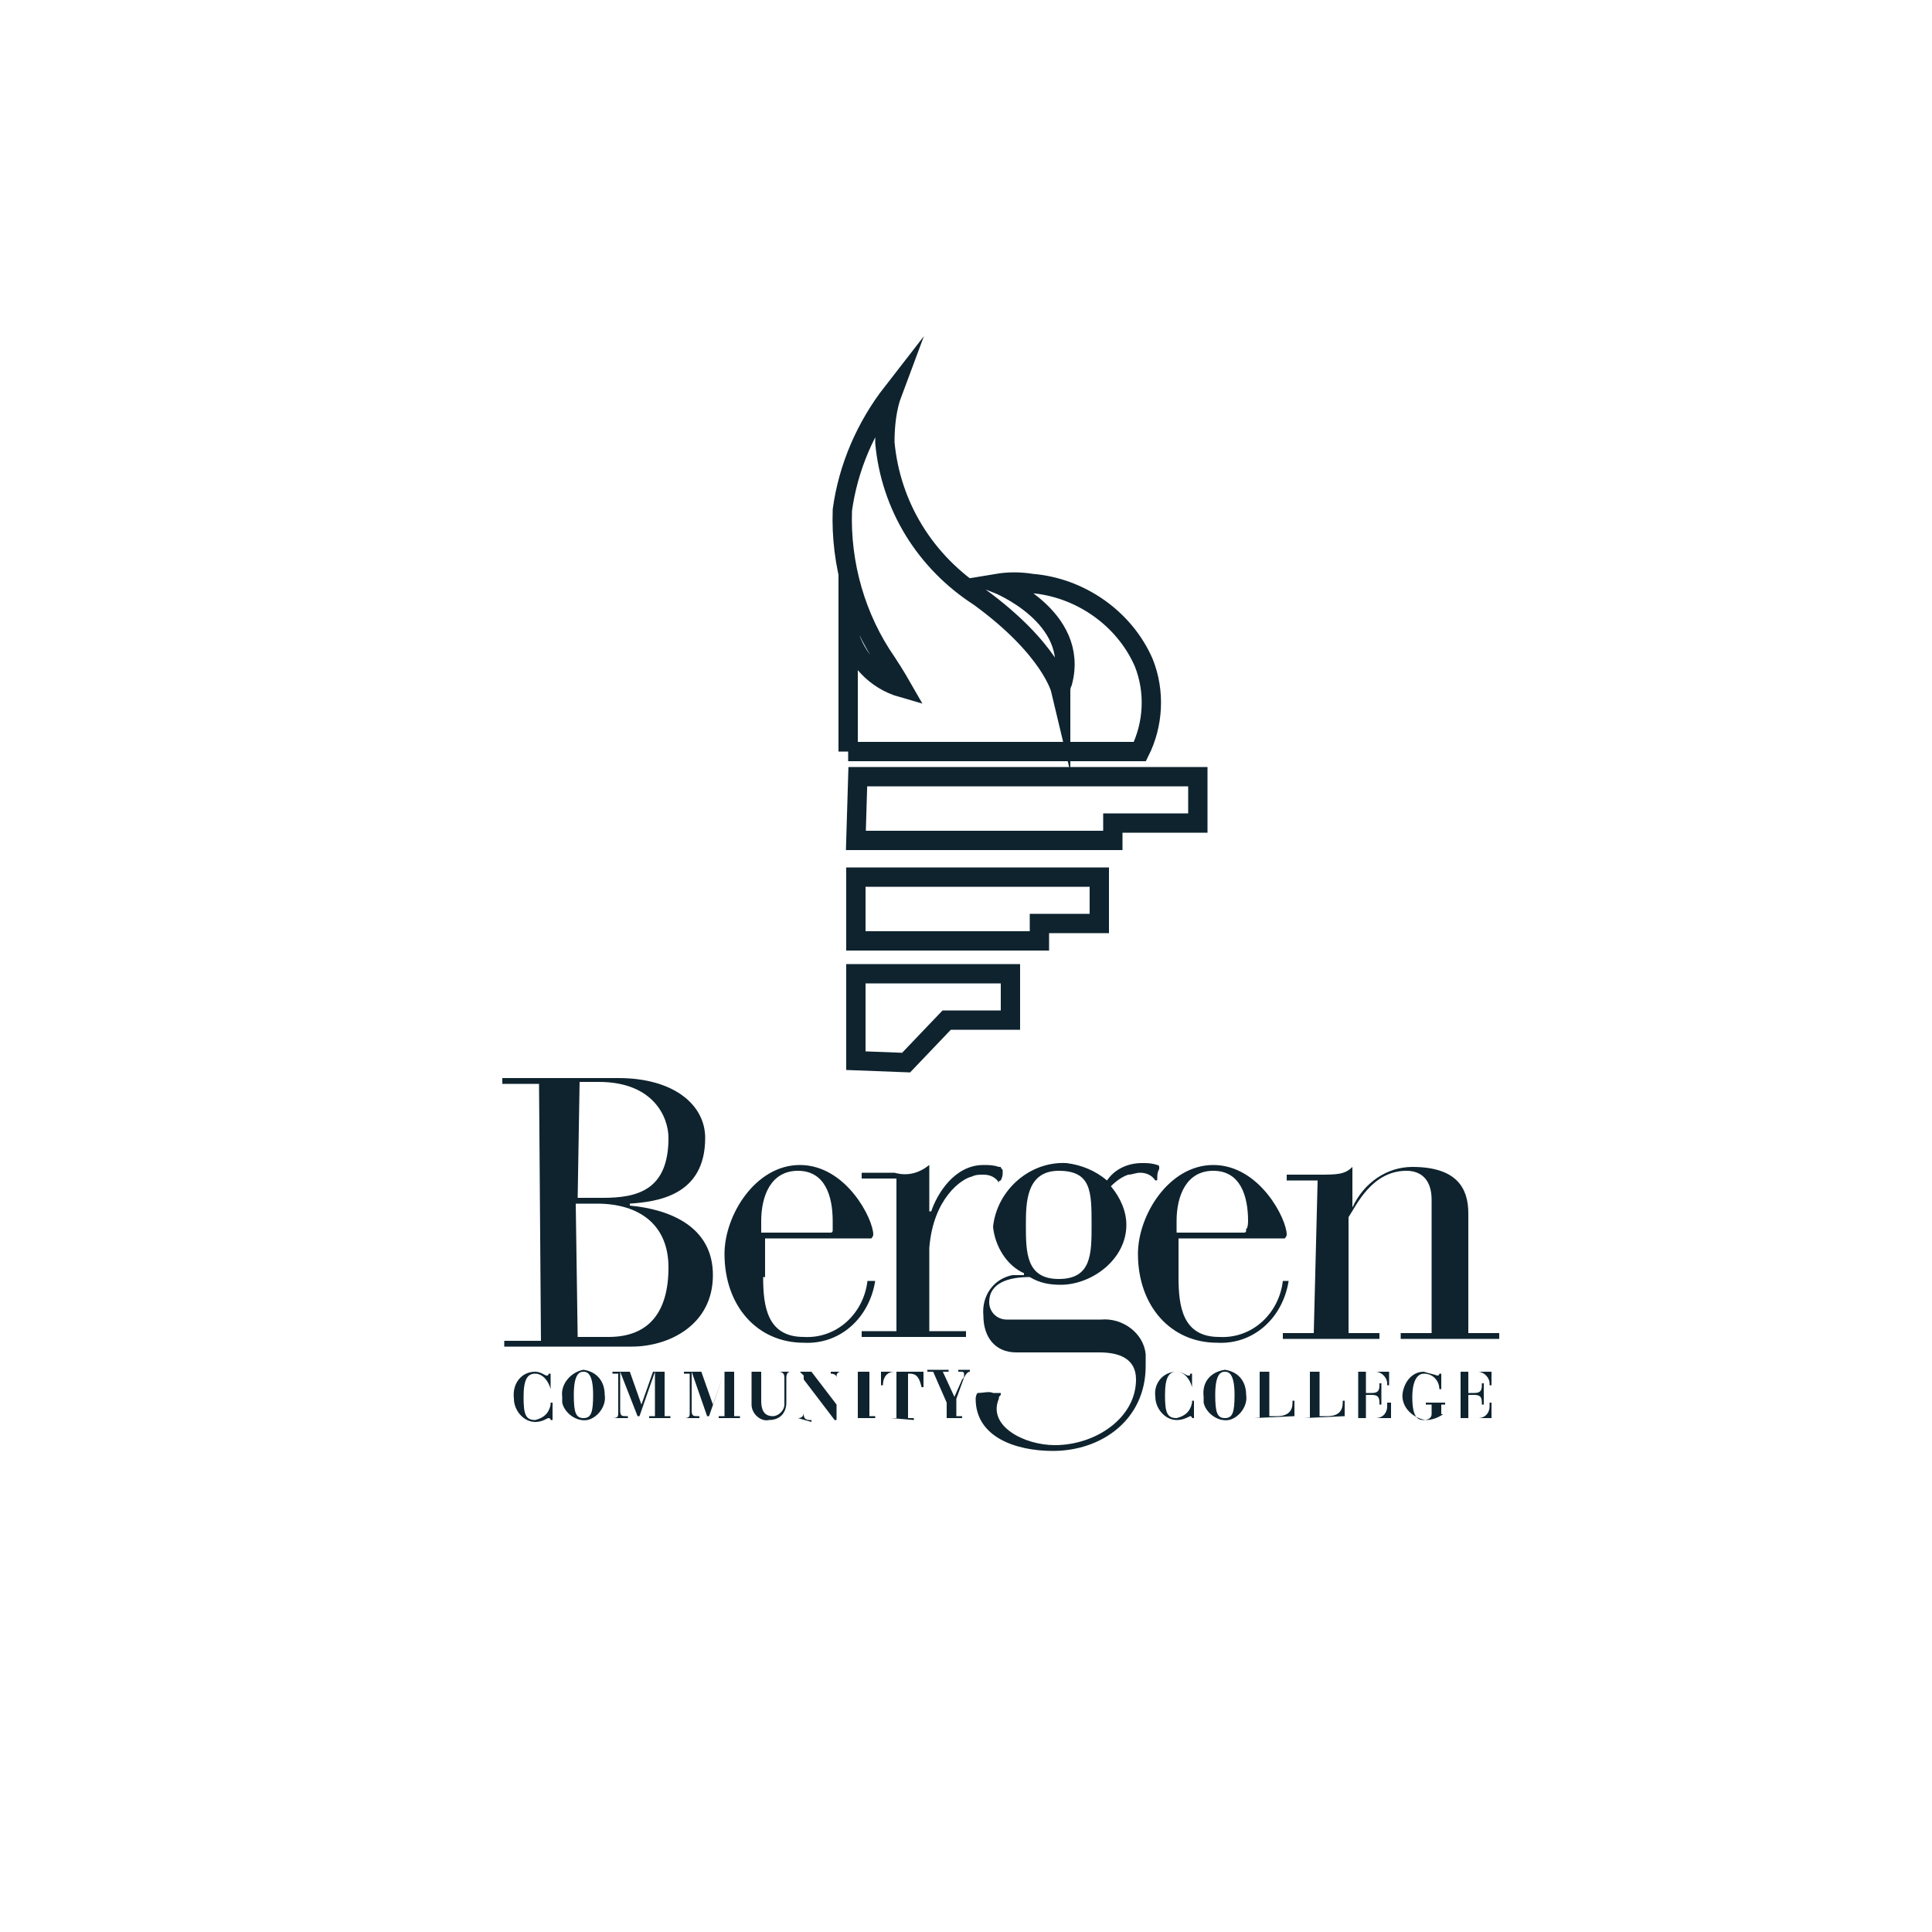 <?xml version="1.0" encoding="utf-8"?>
<!-- Generator: Adobe Illustrator 24.2.1, SVG Export Plug-In . SVG Version: 6.00 Build 0)  -->
<svg version="1.1" id="Layer_1" xmlns="http://www.w3.org/2000/svg" xmlns:xlink="http://www.w3.org/1999/xlink" x="0px" y="0px"
	 viewBox="0 0 100 100" style="enable-background:new 0 0 100 100;" xml:space="preserve">
<style type="text/css">
	.st0{fill:#0E232E;}
	.st1{fill:none;stroke:#0E232E;stroke-miterlimit:10;}
</style>
<g id="Group_141" transform="translate(0 0)">
	<path id="Path_105" class="st0" d="M50.3,60.9c0.2-0.1,0.4-0.1,0.6-0.1c0.3,0,0.6,0.1,0.8,0.4c0-0.1,0.1-0.1,0.1-0.1
		c0.1-0.2,0.1-0.3,0.1-0.5c0-0.1-0.1-0.1-0.1-0.2c0,0,0,0-0.1,0c-0.3-0.1-0.5-0.1-0.8-0.1c-1.5,0-2.4,1.5-2.7,2.4h-0.1v-2.4
		c-0.5,0.4-1.1,0.6-1.8,0.4h-1.7V61h1.8v7.9h-1.8v0.3H50v-0.3h-1.9v-4.3C48.3,62,49.8,61,50.3,60.9"/>
	<path id="Path_106" class="st0" d="M27.9,56.1H26v-0.3h6c2.9,0,4.5,1.4,4.5,3.1c0,3-2.5,3.3-3.9,3.4v0.1c2.1,0.2,4.3,1.1,4.3,3.6
		c0,2.6-2.3,3.7-4.2,3.7h-6.6v-0.3H28L27.9,56.1 M29.9,62h1.3c1.8,0,3.4-0.4,3.4-3.1c0-1.1-0.8-2.9-3.6-2.9h-1L29.9,62L29.9,62z
		 M29.9,69.2h1.6c2.1,0,3.1-1.3,3.1-3.6c0-2.2-1.5-3.3-3.7-3.3h-1.1L29.9,69.2L29.9,69.2z"/>
	<path id="Path_107" class="st0" d="M39.5,66.1c0,1.5,0.2,3.1,2.1,3.1c1.7,0.1,3.1-1.2,3.3-2.9h0.4c-0.3,1.9-1.8,3.3-3.7,3.2
		c-2.4,0-4.1-1.9-4.1-4.6c0-2,1.6-4.6,3.9-4.6c2.4,0,3.8,2.8,3.8,3.6c0,0.1-0.1,0.2-0.1,0.2s0,0-0.1,0h-5.4v2 M43.1,63.2
		c0-1.3-0.4-2.6-1.8-2.6c-1.4,0-1.9,1.3-1.9,2.6v0.6H43c0.1,0,0.1-0.1,0.1-0.1s0,0,0-0.1V63.2z"/>
	<path id="Path_108" class="st0" d="M61,66.1c0,1.5,0.2,3.1,2.1,3.1c1.7,0.1,3.1-1.2,3.3-2.9h0.3c-0.3,1.9-1.8,3.3-3.7,3.2
		c-2.4,0-4.1-1.9-4.1-4.6c0-2,1.6-4.6,3.9-4.6c2.4,0,3.8,2.8,3.8,3.6c0,0.1-0.1,0.2-0.1,0.2s0,0-0.1,0H61V66.1 M64.6,63.2
		c0-1.3-0.4-2.6-1.8-2.6c-1.4,0-1.9,1.3-1.9,2.6v0.6h3.5c0.1,0,0.1-0.1,0.1-0.1s0,0,0-0.1C64.6,63.6,64.6,63.2,64.6,63.2z"/>
	<path id="Path_109" class="st0" d="M68.2,61.1h-1.6v-0.3h1.6c1,0,1.4,0,1.8-0.4v2.1l0,0c0.6-1.3,1.8-2.1,3.1-2.1
		c2.3,0,2.9,1.1,2.9,2.4V69h1.6v0.3h-5.1V69h1.6v-6.9c0-1.1-0.6-1.5-1.3-1.5c-1.8,0-2.6,1.8-3,2.4v6h1.6v0.3h-5V69H68L68.2,61.1"/>
	<path id="Path_110" class="st0" d="M28.5,71.9L28.5,71.9c-0.1-0.4-0.4-0.8-0.8-0.8s-0.6,0.3-0.6,1.2c0,0.9,0.1,1.2,0.6,1.2
		c0.4-0.1,0.7-0.3,0.8-0.8v-0.1h0.1v0.9h-0.1c0-0.1-0.1-0.1-0.1-0.1c-0.1,0-0.3,0.2-0.7,0.2c-0.6,0-1.1-0.6-1.1-1.2l0,0
		C26.5,71.6,27,71,27.7,71c0.3,0,0.5,0.2,0.6,0.2s0.1-0.1,0.1-0.1h0.1L28.5,71.9"/>
	<path id="Path_111" class="st0" d="M30.2,70.9c0.7,0.1,1.1,0.6,1.1,1.3l0,0c0.1,0.6-0.4,1.2-0.9,1.3c-0.6,0.1-1.2-0.4-1.3-0.9
		c0-0.1,0-0.2,0-0.3C29,71.6,29.6,71,30.2,70.9C30.2,71,30.2,70.9,30.2,70.9 M30.7,72.2c0-1.1-0.3-1.2-0.5-1.2s-0.5,0.1-0.5,1.2
		c0,0.9,0.1,1.2,0.5,1.2S30.7,73.1,30.7,72.2L30.7,72.2z"/>
	<path id="Path_112" class="st0" d="M31.7,73.4L31.7,73.4c0.3,0,0.3-0.1,0.3-0.3v-2h-0.3V71h0.9l0.6,1.7l0,0l0.6-1.7h0.9l0,0h-0.3
		v2.3h0.3v0.1h-1.1v-0.1h0.3V71l0,0l-0.8,2.3H33L32.1,71l0,0v2c0,0.3,0.1,0.3,0.3,0.3h0.1v0.1H31.7L31.7,73.4"/>
	<path id="Path_113" class="st0" d="M35.4,73.4L35.4,73.4c0.3,0,0.3-0.1,0.3-0.3v-2h-0.3V71h0.9l0.6,1.7l0,0l0.6-1.7h0.8l0,0H38v2.3
		h0.3v0.1h-1.1v-0.1h0.3V71l0,0l-0.8,2.3h-0.1L35.8,71l0,0v2c0,0.3,0.1,0.3,0.3,0.3h0.1v0.1H35.4L35.4,73.4"/>
	<path id="Path_114" class="st0" d="M38.6,71h1.1l0,0h-0.3v1.5c0,0.4,0.1,0.8,0.6,0.8c0.3,0,0.6-0.3,0.6-0.6v-0.1v-1.3
		c0-0.2-0.1-0.3-0.3-0.3h-0.1l0,0H41l0,0h-0.1c-0.1,0-0.2,0.1-0.2,0.3v1.3c0,0.5-0.3,0.9-0.9,0.9c-0.4,0.1-0.9-0.3-0.9-0.8
		c0-0.1,0-0.1,0-0.1V71H38.6L38.6,71"/>
	<path id="Path_115" class="st0" d="M41.3,73.4L41.3,73.4c0.2,0,0.3-0.1,0.3-0.3v-1.9L41.4,71h-0.1l0,0H42l1.3,1.7l0,0v-1.4
		c0-0.1-0.1-0.2-0.3-0.2l0,0V71h0.6l0,0h-0.1c-0.1,0-0.2,0.1-0.2,0.2l0,0v2.3h-0.1l-1.6-2.1l0,0v1.8c0,0.2,0.1,0.3,0.3,0.3H42v0.1
		L41.3,73.4L41.3,73.4"/>
	<path id="Path_116" class="st0" d="M44.1,73.4h0.3V71h-0.3l0,0h1.1l0,0H45v2.3h0.3v0.1H44.1L44.1,73.4"/>
	<path id="Path_117" class="st0" d="M46.1,73.4h0.3V71h-0.1c-0.4,0-0.6,0.3-0.6,0.7h-0.1V71h2.2v0.8h-0.1c-0.1-0.4-0.2-0.7-0.6-0.7
		H47v2.3h0.3v0.1L46.1,73.4L46.1,73.4"/>
	<path id="Path_118" class="st0" d="M48.8,73.4H49v-0.8L48.3,71H48v-0.1h1.1V71h-0.3l0.6,1.3l0.4-0.9c0.1-0.1,0.1-0.1,0.1-0.3
		c0-0.1-0.1-0.1-0.2-0.1h-0.1v-0.1h0.6V71l0,0c-0.1,0-0.2,0.1-0.3,0.3l-0.4,1.1v0.9h0.3v0.1H48.8L48.8,73.4"/>
	<path id="Path_119" class="st0" d="M61.7,71.8L61.7,71.8c-0.1-0.4-0.4-0.8-0.8-0.8c-0.4,0-0.6,0.3-0.6,1.2s0.1,1.2,0.6,1.2
		c0.4-0.1,0.7-0.3,0.8-0.8v-0.1h0.1v0.9h-0.1c0-0.1-0.1-0.1-0.1-0.1c-0.2,0.1-0.4,0.2-0.7,0.2c-0.6,0-1.1-0.6-1.1-1.2l0,0
		c-0.1-0.7,0.4-1.3,1.1-1.3c0.3,0,0.5,0.2,0.6,0.2s0.1,0,0.1-0.1l0,0h0.1L61.7,71.8"/>
	<path id="Path_120" class="st0" d="M63.4,70.9c0.7,0.1,1.1,0.6,1.1,1.3l0,0c0.1,0.6-0.4,1.2-0.9,1.3c-0.6,0.1-1.2-0.4-1.3-0.9
		c0-0.1,0-0.2,0-0.3C62.2,71.5,62.7,71,63.4,70.9L63.4,70.9 M63.9,72.2c0-1.1-0.3-1.2-0.5-1.2s-0.5,0.1-0.5,1.2
		c0,0.9,0.1,1.2,0.5,1.2C63.8,73.4,63.9,73.1,63.9,72.2L63.9,72.2z"/>
	<path id="Path_121" class="st0" d="M64.9,73.4h0.3V71h-0.3l0,0H66l0,0h-0.3v2.3h0.4c0.6,0,0.8-0.3,0.8-0.7v-0.1H67v0.8L64.9,73.4
		L64.9,73.4"/>
	<path id="Path_122" class="st0" d="M67.5,73.4h0.3V71h-0.3l0,0h1.1l0,0h-0.3v2.3h0.4c0.6,0,0.8-0.3,0.8-0.7v-0.1h0.1v0.8L67.5,73.4
		L67.5,73.4"/>
	<path id="Path_123" class="st0" d="M70,73.4h0.3V71H70l0,0h1.9v0.7h-0.1v-0.1c0-0.3-0.3-0.6-0.6-0.6h-0.1h-0.4v1.1H71
		c0.3,0,0.4-0.1,0.4-0.4v-0.1h0.1v1.1h-0.1v-0.1c0-0.3-0.1-0.4-0.4-0.4h-0.3v1.2h0.5c0.4,0,0.6-0.3,0.6-0.6v-0.1v-0.1H72v0.8H70
		L70,73.4"/>
	<path id="Path_124" class="st0" d="M74.7,73.2c-0.3,0.2-0.6,0.3-0.9,0.3c-0.7-0.1-1.3-0.7-1.2-1.4c0.1-0.6,0.5-1.1,1.1-1.1
		c0.3,0.1,0.4,0.1,0.7,0.2c0.1,0,0.1-0.1,0.1-0.1l0,0h0.1v0.8h-0.1c0-0.4-0.3-0.8-0.8-0.8c-0.4,0-0.6,0.5-0.6,1.2
		c0,1.1,0.3,1.2,0.6,1.2c0.2,0,0.4-0.1,0.4-0.3v-0.1v-0.4h-0.3v-0.1h1v0.1h-0.2v0.5"/>
	<path id="Path_125" class="st0" d="M75.3,73.4h0.3V71h-0.3l0,0h1.9v0.7h-0.1v-0.1c0-0.3-0.3-0.6-0.6-0.6h-0.1H76v1.1h0.3
		c0.3,0,0.4-0.1,0.4-0.4v-0.1h0.1v1.1h-0.1v-0.1c0-0.3-0.1-0.4-0.4-0.4H76v1.2h0.5c0.4,0,0.6-0.3,0.6-0.6v-0.1v-0.1h0.1v0.8h-2.1
		H75.3"/>
	<g>
		<path class="st1" d="M44.3,43.5h13.3v-0.9H62v-2.4H44.4L44.3,43.5z"/>
		<path class="st1" d="M44.3,48.7h9.5v-0.9h3.1v-2.4H44.3V48.7z"/>
		<path class="st1" d="M44.3,54.9l2.6,0.1l2.1-2.2h3.3v-2.4h-8C44.3,50.4,44.3,54.9,44.3,54.9z"/>
	</g>
	<g id="Group_140">
		<path id="Path_127" class="st1" d="M43.9,38.9H59c0.7-1.4,0.8-3.1,0.2-4.6c-1-2.3-3.3-3.9-5.8-4.1c-0.6-0.1-1.2-0.1-1.8,0
			c0,0,4.3,1.7,3.4,5.1c-0.1,0.2-0.1,0.4-0.1,0.4s-0.5-2.1-4.2-4.8c-2.8-1.8-4.6-4.7-4.9-8c0-0.9,0.1-1.8,0.4-2.6
			c-1.4,1.8-2.3,3.9-2.6,6.1c-0.1,2.8,0.7,5.6,2.3,7.9c0.4,0.6,0.8,1.3,0.8,1.3c-1.4-0.4-2.4-1.5-2.8-2.9L43.9,38.9"/>
	</g>
	<path id="Path_128" class="st0" d="M51.8,72.2c-0.1,0.1-0.1,0.1-0.1,0.2c-0.6,1.4,1.3,2.4,2.9,2.4c2.1,0,4.2-1.4,4.2-3.4
		c0-1.1-0.9-1.4-1.9-1.4h-4.3c-1.1,0-1.7-0.8-1.7-1.9c-0.1-1,0.5-1.9,1.5-2.1c0.2,0,0.4,0,0.6,0v-0.1c-0.9-0.4-1.5-1.4-1.6-2.4
		c0.2-1.9,1.9-3.4,3.8-3.3c0.8,0.1,1.5,0.4,2.1,0.9l0,0l0,0c0.4-0.6,1.1-0.9,1.8-0.9c0.3,0,0.5,0,0.8,0.1c0.1,0,0.1,0.1,0.1,0.1
		s0,0,0,0.1c-0.1,0.2-0.1,0.3-0.1,0.5c0,0.1,0,0.1-0.1,0.1c-0.2-0.3-0.5-0.4-0.8-0.4c-0.2,0-0.4,0.1-0.6,0.1
		c-0.3,0.1-0.6,0.3-0.9,0.6c0.5,0.6,0.8,1.3,0.8,2c0,1.8-1.8,3.1-3.4,3.1c-0.6,0-1.1-0.1-1.6-0.4c-1.1,0-2.1,0.3-2.1,1.3
		c0,0.5,0.4,0.9,0.9,0.9h0.1H57c1.1-0.1,2.2,0.7,2.3,1.8c0,0.2,0,0.4,0,0.6c0,2.8-2.3,4.4-4.8,4.4c-1.9,0-4-0.7-4-2.7
		c0,0,0-0.2,0.1-0.3c0.3,0,0.6-0.1,0.8,0h0.4 M54.8,66.2c1.7,0,1.7-1.3,1.7-2.8c0-1.7,0-2.8-1.7-2.8s-1.7,1.7-1.7,2.8
		C53.1,64.8,53.1,66.2,54.8,66.2L54.8,66.2z"/>
</g>
</svg>

